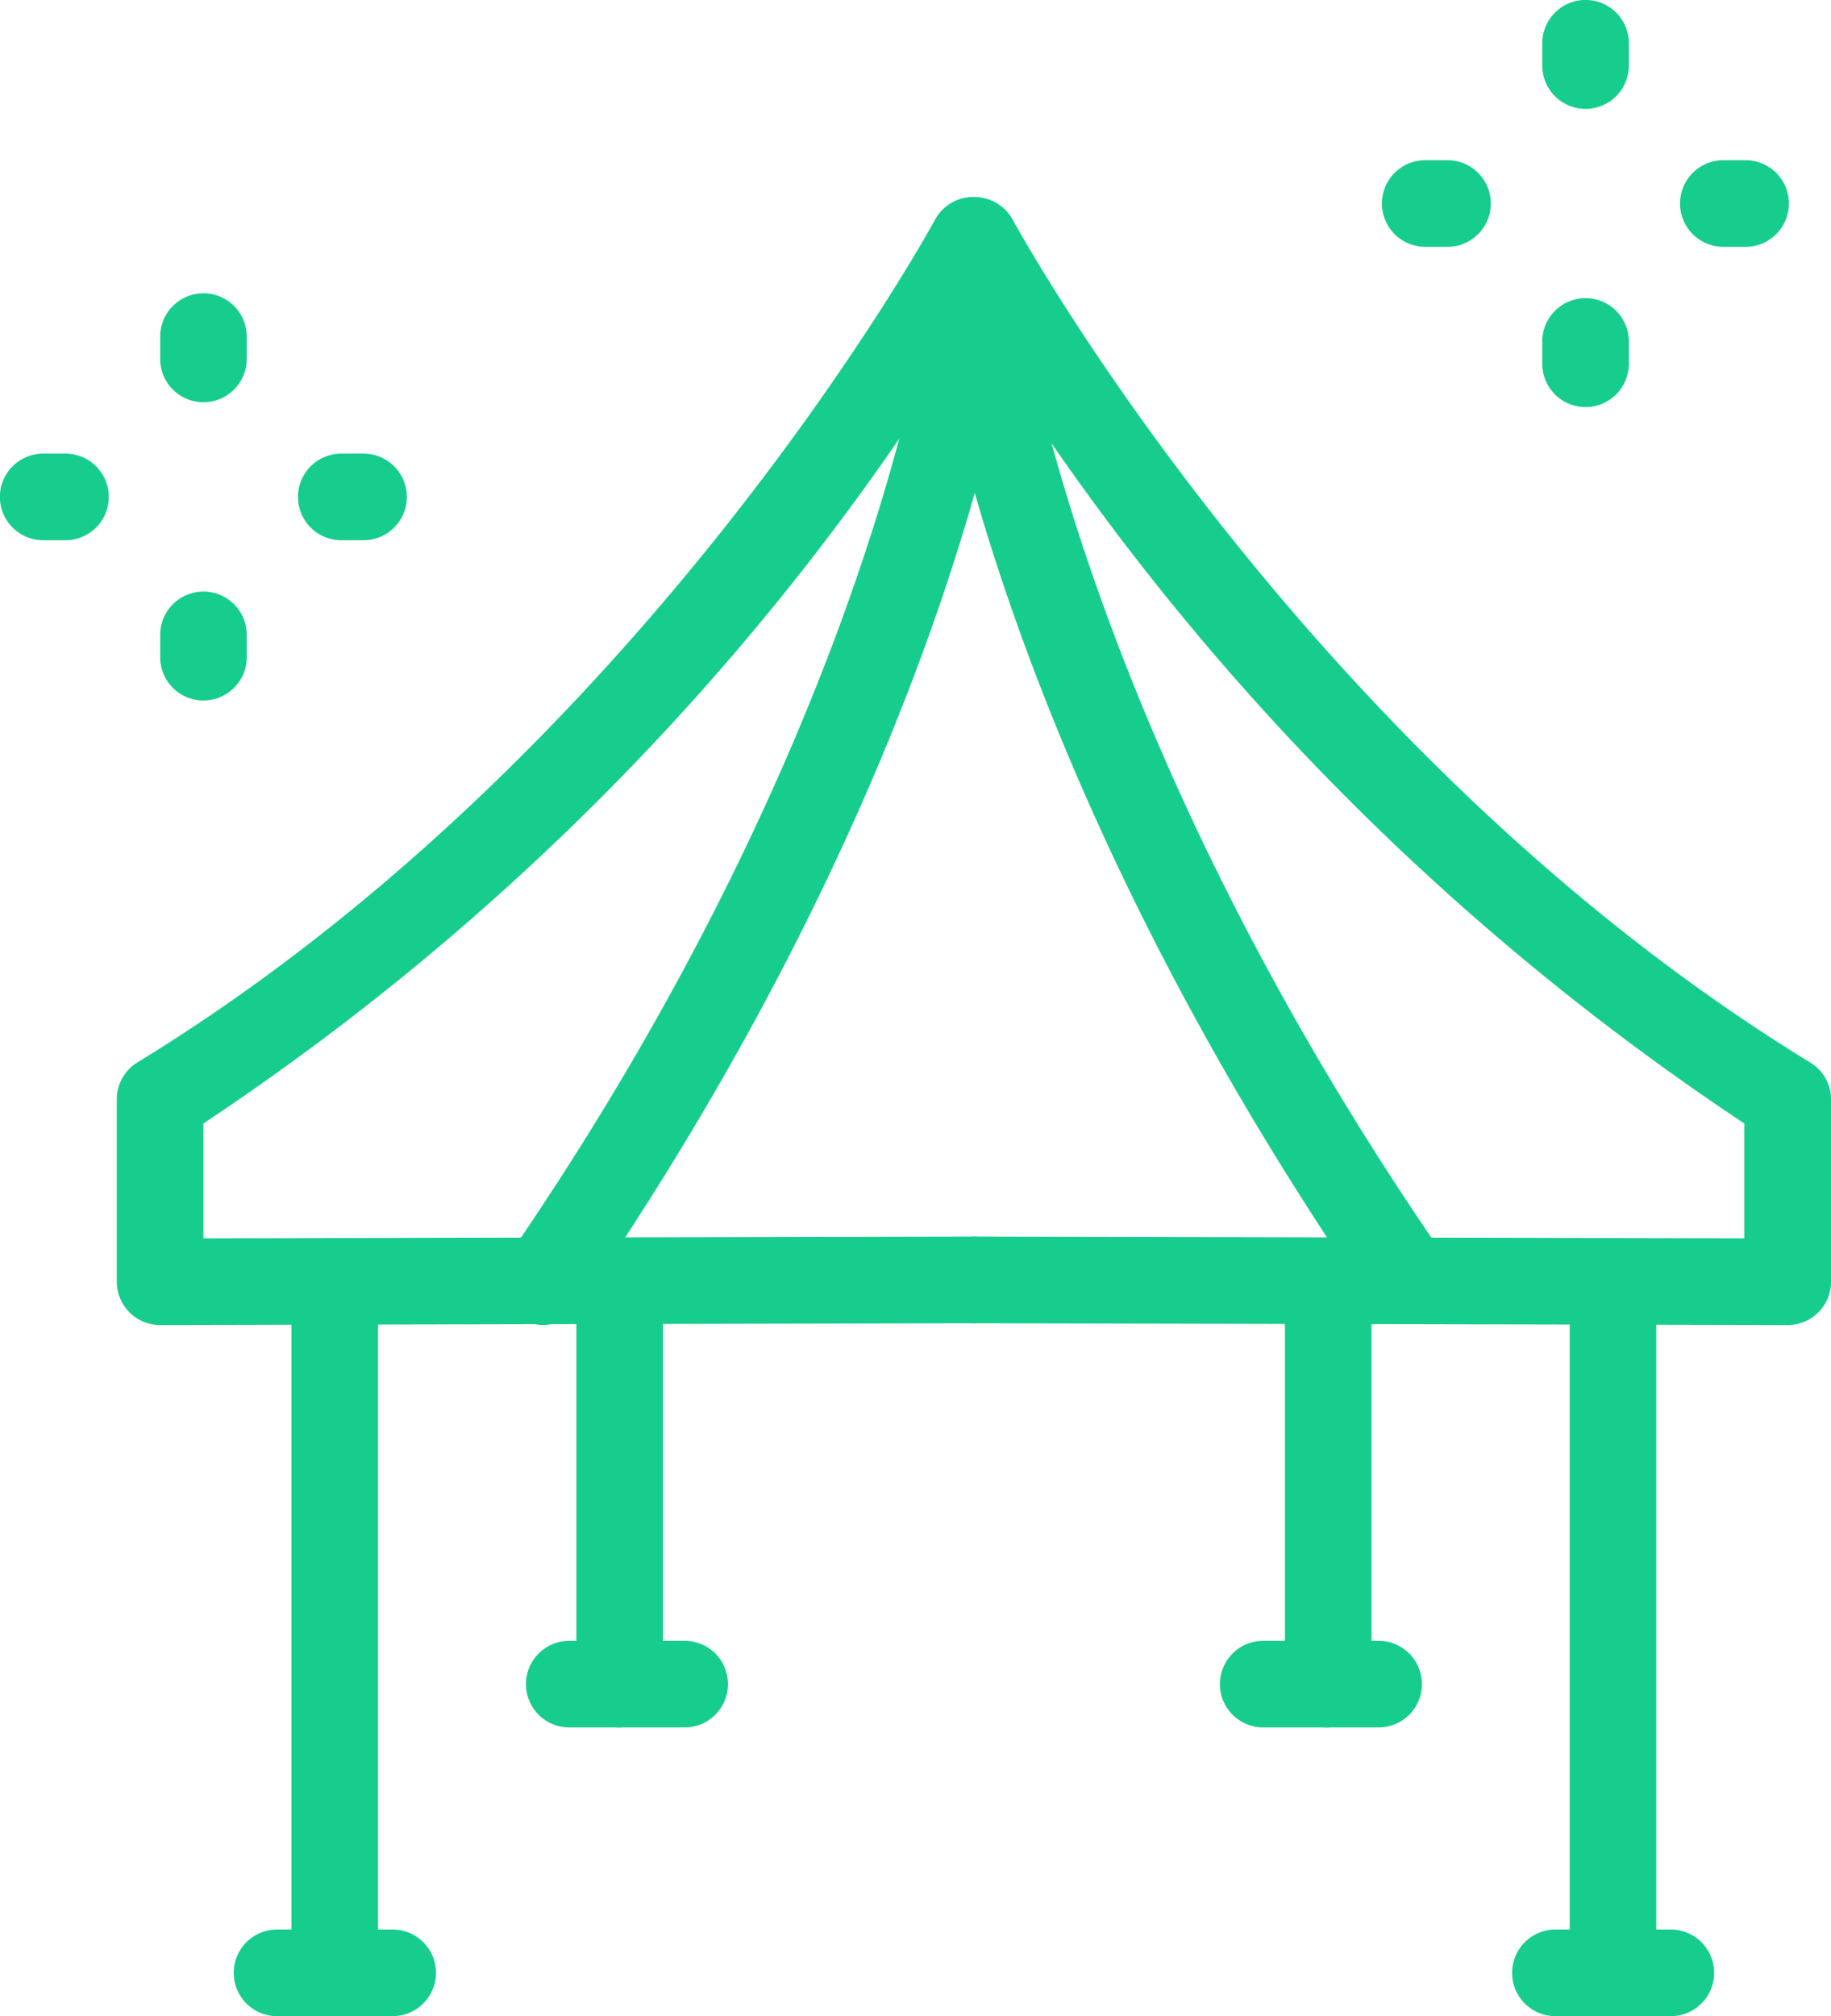 <svg xmlns="http://www.w3.org/2000/svg" xmlns:xlink="http://www.w3.org/1999/xlink" width="32.831" height="36.131" viewBox="0 0 32.831 36.131">
  <defs>
    <clipPath id="clip-path">
      <rect id="長方形_1288" data-name="長方形 1288" width="32.831" height="36.131" fill="#16cd8d"/>
    </clipPath>
  </defs>
  <g id="グループ_8269" data-name="グループ 8269" transform="translate(0 0)">
    <g id="グループ_7219" data-name="グループ 7219" transform="translate(0 0)" clip-path="url(#clip-path)">
      <path id="パス_960" data-name="パス 960" d="M27.5,1.951a.776.776,0,0,1-.776-.776v-.4a.776.776,0,0,1,1.552,0v.4a.776.776,0,0,1-.776.776" transform="translate(0.93 0)" fill="#16cd8d"/>
      <path id="パス_961" data-name="パス 961" d="M27.5,7.116a.776.776,0,0,1-.776-.776v-.4a.776.776,0,1,1,1.552,0v.4a.776.776,0,0,1-.776.776" transform="translate(0.93 0.179)" fill="#16cd8d"/>
      <path id="パス_962" data-name="パス 962" d="M25.122,4.327h-.4a.776.776,0,0,1,0-1.552h.4a.776.776,0,0,1,0,1.552" transform="translate(0.833 0.096)" fill="#16cd8d"/>
      <path id="パス_963" data-name="パス 963" d="M30.287,4.327h-.4a.776.776,0,1,1,0-1.552h.4a.776.776,0,1,1,0,1.552" transform="translate(1.013 0.096)" fill="#16cd8d"/>
      <path id="パス_964" data-name="パス 964" d="M2.8,23.626a.777.777,0,0,1-.776-.776V19.581a.775.775,0,0,1,.371-.662c9.07-5.54,14.249-15,14.3-15.1a.776.776,0,0,1,1.366.737A46.111,46.111,0,0,1,3.577,20.014v2.058l13.8-.03h0a.776.776,0,0,1,0,1.552L2.8,23.626Z" transform="translate(0.07 0.119)" fill="#16cd8d"/>
      <path id="パス_965" data-name="パス 965" d="M5.826,35.372A.776.776,0,0,1,5.05,34.6V22.584a.776.776,0,1,1,1.552,0V34.6a.776.776,0,0,1-.776.776" transform="translate(0.176 0.758)" fill="#16cd8d"/>
      <path id="パス_966" data-name="パス 966" d="M10.764,30.2a.776.776,0,0,1-.776-.776V22.584a.776.776,0,1,1,1.552,0v6.838a.776.776,0,0,1-.776.776" transform="translate(0.347 0.758)" fill="#16cd8d"/>
      <path id="パス_967" data-name="パス 967" d="M3.551,8.864a.776.776,0,0,1-.776-.776v-.4a.776.776,0,0,1,1.552,0v.4a.776.776,0,0,1-.776.776" transform="translate(0.097 -1.656)" fill="#16cd8d"/>
      <path id="パス_968" data-name="パス 968" d="M3.551,14.029a.776.776,0,0,1-.776-.776v-.4a.776.776,0,0,1,1.552,0v.4a.776.776,0,0,1-.776.776" transform="translate(0.097 -1.476)" fill="#16cd8d"/>
      <path id="パス_969" data-name="パス 969" d="M1.174,11.24h-.4a.776.776,0,0,1,0-1.552h.4a.776.776,0,0,1,0,1.552" transform="translate(0 -1.559)" fill="#16cd8d"/>
      <path id="パス_970" data-name="パス 970" d="M6.339,11.24h-.4a.776.776,0,1,1,0-1.552h.4a.776.776,0,0,1,0,1.552" transform="translate(0.18 -1.559)" fill="#16cd8d"/>
      <path id="パス_971" data-name="パス 971" d="M6.9,34.968H4.826a.776.776,0,1,1,0-1.552H6.9a.776.776,0,1,1,0,1.552" transform="translate(0.141 1.162)" fill="#16cd8d"/>
      <path id="パス_972" data-name="パス 972" d="M11.96,29.968H9.89a.776.776,0,1,1,0-1.552h2.07a.776.776,0,1,1,0,1.552" transform="translate(0.317 0.988)" fill="#16cd8d"/>
      <path id="パス_973" data-name="パス 973" d="M31.493,23.626h0l-14.578-.032a.776.776,0,0,1,0-1.552h0l13.8.03V20.014A46.1,46.1,0,0,1,16.232,4.559.776.776,0,0,1,17.6,3.823c.052.1,5.23,9.556,14.3,15.1a.775.775,0,0,1,.371.662V22.85a.777.777,0,0,1-.776.776" transform="translate(0.561 0.119)" fill="#16cd8d"/>
      <path id="パス_974" data-name="パス 974" d="M27.978,35.372A.776.776,0,0,1,27.2,34.6V22.584a.776.776,0,1,1,1.552,0V34.6a.776.776,0,0,1-.776.776" transform="translate(0.946 0.758)" fill="#16cd8d"/>
      <path id="パス_975" data-name="パス 975" d="M23.041,30.2a.776.776,0,0,1-.776-.776V22.584a.776.776,0,0,1,1.552,0v6.838a.776.776,0,0,1-.776.776" transform="translate(0.775 0.758)" fill="#16cd8d"/>
      <path id="パス_976" data-name="パス 976" d="M29.048,34.968h-2.07a.776.776,0,1,1,0-1.552h2.07a.776.776,0,0,1,0,1.552" transform="translate(0.911 1.162)" fill="#16cd8d"/>
      <path id="パス_977" data-name="パス 977" d="M23.985,29.968h-2.07a.776.776,0,1,1,0-1.552h2.07a.776.776,0,0,1,0,1.552" transform="translate(0.735 0.988)" fill="#16cd8d"/>
      <path id="パス_978" data-name="パス 978" d="M9.444,23.591A.786.786,0,0,1,9,23.454a.777.777,0,0,1-.2-1.08c6.629-9.629,7.562-17.166,7.571-17.241a.765.765,0,0,1,.861-.682.776.776,0,0,1,.681.86c-.036.322-.988,8-7.833,17.944a.777.777,0,0,1-.642.335" transform="translate(0.302 0.154)" fill="#16cd8d"/>
      <path id="パス_979" data-name="パス 979" d="M24.619,23.468a.773.773,0,0,1-.641-.336c-6.846-9.946-7.8-17.621-7.833-17.943a.776.776,0,0,1,1.541-.179c.009.076.961,7.641,7.572,17.243a.776.776,0,0,1-.638,1.216" transform="translate(0.561 0.15)" fill="#16cd8d"/>
    </g>
  </g>
</svg>
